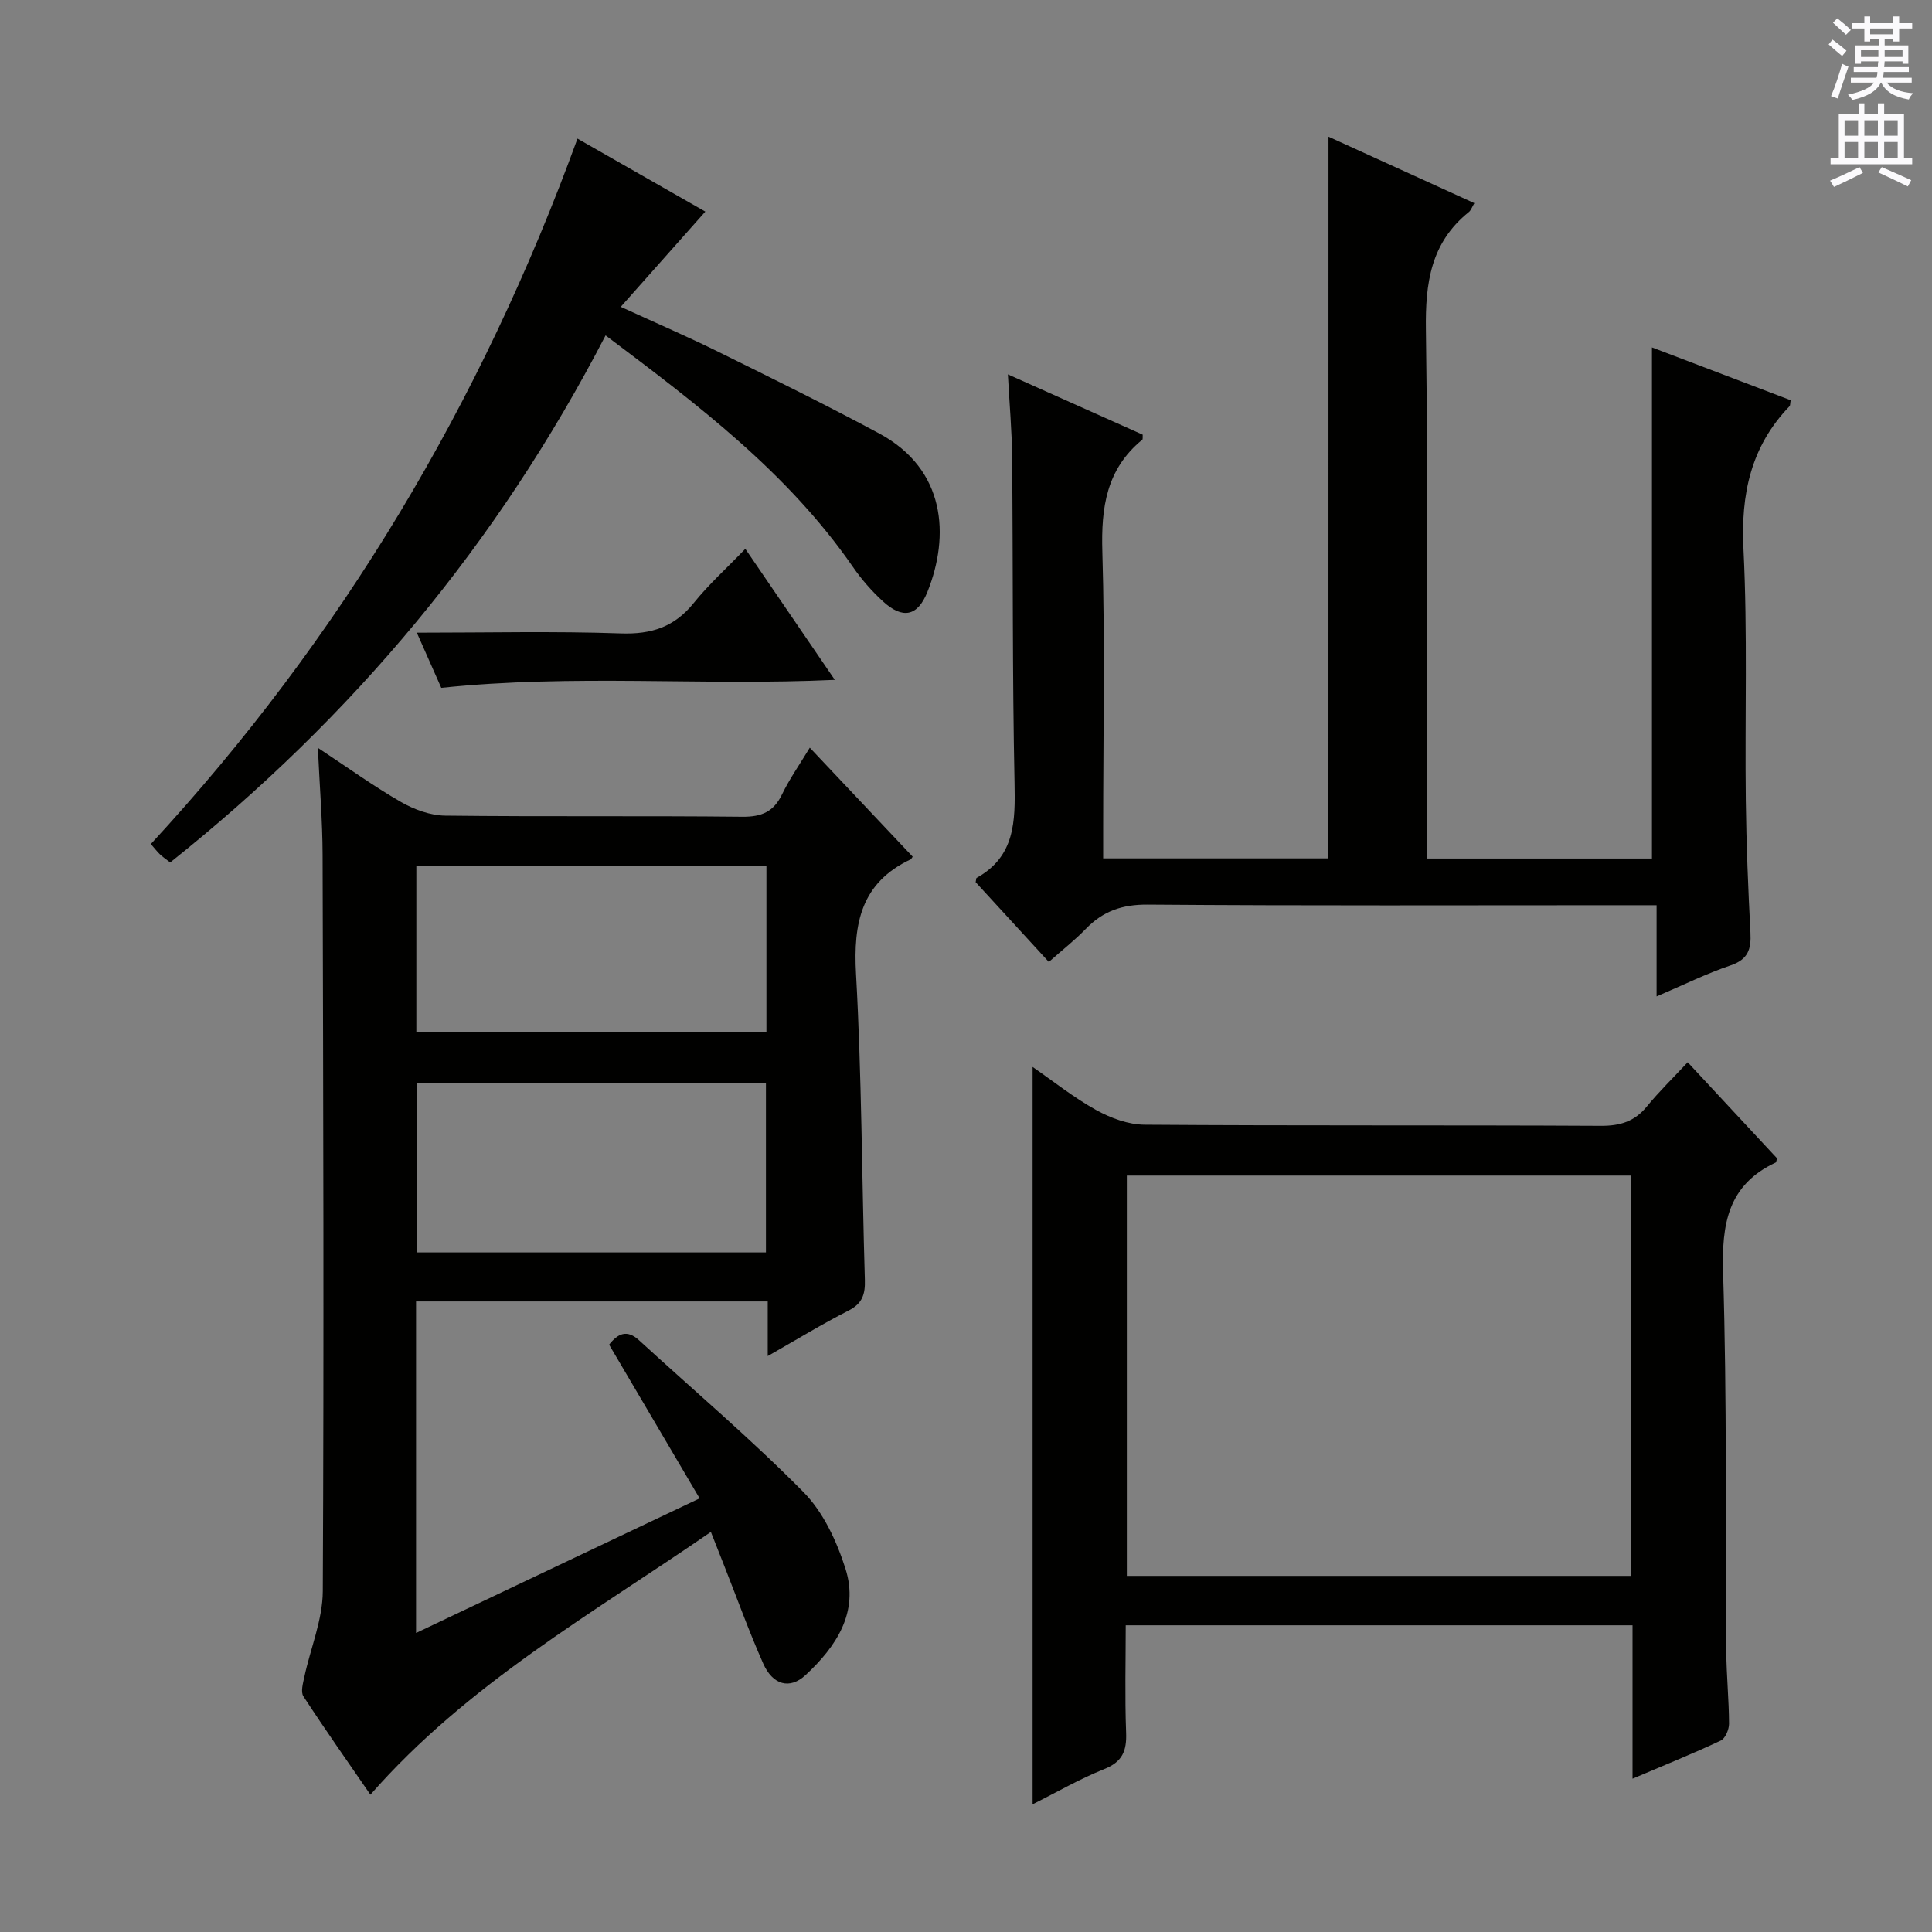 <svg enable-background="new 0 0 400 400" viewBox="0 0 400 400" xmlns="http://www.w3.org/2000/svg"><rect x="0" y="0" width="400" height="400" fill="#808080" stroke="none"/><g fill="#010100"><path d="m86.14 269.45v68.64c19.52-9.27 38.67-18.36 58.71-27.87-6.36-10.8-12.55-21.3-18.74-31.82 1.79-2.27 3.66-3.24 6.2-.91 11.39 10.44 23.21 20.46 34.05 31.44 4.1 4.15 6.89 10.19 8.69 15.87 2.85 8.99-1.92 16.12-8.27 22.01-3.27 3.03-6.79 2.06-8.77-2.4-2.96-6.68-5.43-13.57-8.12-20.37-.79-2-1.58-4-2.71-6.87-24.51 16.9-50.35 31.42-70.49 54.4-4.6-6.69-9.36-13.44-13.87-20.36-.6-.92-.09-2.7.19-4.02 1.27-5.93 3.79-11.82 3.82-17.74.25-50.83.1-101.66-.04-152.49-.02-6.96-.6-13.93-.98-22.13 6.27 4.14 11.58 7.98 17.24 11.23 2.72 1.56 6.07 2.78 9.15 2.81 20.5.24 41 .01 61.49.23 4 .04 6.49-1.03 8.23-4.65 1.51-3.13 3.54-6.01 5.74-9.65 7.28 7.72 14.3 15.15 21.3 22.57-.21.29-.28.49-.41.55-10.25 4.83-11.91 13.21-11.32 23.71 1.18 21.08 1.2 42.23 1.83 63.35.09 2.96-.5 4.9-3.37 6.36-5.42 2.75-10.62 5.94-16.74 9.42 0-4.29 0-7.68 0-11.31-24.5 0-48.42 0-72.81 0zm72.44-10.15c0-12.06 0-23.46 0-34.99-24.25 0-48.15 0-72.25 0v34.99zm-72.38-45.68h72.48c0-11.63 0-22.87 0-34.33-24.26 0-48.27 0-72.48 0z"/><path d="m275.05 28.3c9.69 4.42 19.81 9.02 30.2 13.76-.5.83-.7 1.49-1.14 1.84-7.9 6.35-9.03 14.7-8.89 24.38.49 34.48.19 68.97.19 103.45v6.02h46.61c0-35.25 0-70.42 0-105.82 9.34 3.56 19.06 7.25 28.72 10.93-.12.67-.07 1.07-.24 1.25-8.01 8.33-10.11 18.2-9.53 29.62.86 17.28.27 34.64.48 51.96.11 9.14.49 18.29.96 27.42.18 3.39-.47 5.53-4.1 6.76-4.99 1.69-9.76 4.05-15.33 6.43 0-6.45 0-12.31 0-18.88-2.52 0-4.47 0-6.41 0-32.99 0-65.97.13-98.96-.13-5.29-.04-9.26 1.36-12.81 5.03-2.28 2.36-4.89 4.39-7.65 6.84-5.28-5.76-10.3-11.23-15.15-16.51.12-.57.1-.84.19-.89 7.98-4.42 8.02-11.69 7.86-19.64-.47-22.48-.3-44.97-.5-67.46-.05-5.42-.54-10.84-.88-17.15 9.88 4.42 18.92 8.47 27.92 12.49-.04.5.05.93-.1 1.05-7.43 6.07-8.53 14.02-8.26 23.14.57 19.14.17 38.31.17 57.47v6.06h46.64c.01-49.71.01-99.38.01-149.42z"/><path d="m338 368.26c0-10.93 0-21.18 0-31.76-34.96 0-69.53 0-104.93 0 0 7.36-.2 14.78.08 22.18.15 3.8-.74 6.09-4.55 7.6-5.06 2.02-9.82 4.79-14.81 7.28 0-50.93 0-101.5 0-152.66 4.26 2.94 8.49 6.33 13.16 8.92 3.01 1.67 6.67 3.02 10.04 3.04 31.48.23 62.96.06 94.44.23 4 .02 6.99-.89 9.54-4.01 2.52-3.08 5.4-5.88 8.45-9.15 6.53 7.02 12.6 13.54 18.51 19.9-.18.58-.19.81-.28.85-9.92 4.64-11.21 12.73-10.9 22.85.81 26.13.47 52.29.66 78.43.04 4.98.55 9.95.57 14.93 0 1.19-.78 3.04-1.72 3.48-5.8 2.73-11.77 5.13-18.26 7.89zm-.4-41.99c0-27.89 0-55.44 0-82.88-34.97 0-69.54 0-104.3 0v82.88z"/><path d="m119.56 28.7c8.53 4.87 17.98 10.27 26.47 15.11-5.67 6.39-11.3 12.72-17.51 19.72 7.61 3.49 13.98 6.23 20.18 9.3 11.18 5.52 22.38 11.02 33.35 16.93 13.75 7.41 14.63 21.14 9.96 32.79-2.04 5.09-5.14 5.68-9.21 1.95-2.31-2.12-4.43-4.54-6.21-7.12-13.5-19.53-32.07-33.55-51.21-47.94-22.28 43.05-52.43 79.09-90.14 109.12-.89-.69-1.57-1.14-2.14-1.69-.59-.56-1.09-1.23-1.87-2.12 39.4-42.66 68.46-91.43 88.33-146.05z"/><path d="m154.31 113.63c6.34 9.29 12.23 17.9 18.53 27.13-27.32 1.27-54.05-1.23-81.48 1.65-1.35-3.04-3.05-6.87-5.06-11.42 14.68 0 28.47-.33 42.24.15 6.34.22 11.1-1.33 15.1-6.31 3.12-3.87 6.86-7.24 10.67-11.2z"/></g><path d="m378.6 9.2.8-1c.9.7 1.9 1.4 2.9 2.3l-.9 1.1c-1.1-.9-2-1.7-2.8-2.4zm.5 10.7c.9-2.1 1.6-4.3 2.3-6.7.4.2.8.4 1.3.6-.7 2.1-1.5 4.3-2.2 6.6zm.4-15.2.9-.9c1 .8 2 1.6 2.8 2.4l-1 1c-1-.9-1.9-1.8-2.7-2.5zm12.5-1.3h1.2v1.4h2.7v1.1h-2.7v2.7h-1.2v-.5h-1.8v1.3h4.9v3.8h-1.2v-.5h-3.7c0 .4-.1.9-.1 1.2h5.1v1h-5.2c0 .5-.1.9-.2 1.2h6v1h-5.2c1.1 1.3 2.9 2 5.5 2.2-.4.4-.7.8-.9 1.3-2.9-.5-4.8-1.6-5.7-3.5h-.1c-.8 1.7-2.7 2.9-5.9 3.6-.2-.4-.6-.8-.9-1.1 2.8-.6 4.6-1.4 5.4-2.5h-4.8v-1h5.3c.1-.3.2-.7.2-1.2h-4.9v-1h5c0-.4 0-.8.1-1.2h-3.6v.5h-1.2v-3.8h4.9v-1.3h-1.8v.5h-1.2v-2.7h-2.6v-1.1h2.6v-1.4h1.2v1.4h4.7v-1.4zm-6.7 8.4h3.6c0-.4 0-.9 0-1.4h-3.6zm1.9-4.7h4.7v-1.2h-4.7zm6.7 3.3h-3.7v1.4h3.7z" fill="#fbfafc"/><path d="m384.7 21.4h1.3v2.2h2.8v-2.2h1.3v2.2h4.1v9.1h1.7v1.3h-16.9v-1.3h1.7v-9.1h4.1v-2.2zm.3 13.2.7 1.2c-1.8.9-3.8 1.9-6 2.9-.2-.4-.5-.8-.8-1.3 2.4-1 4.4-2 6.1-2.8zm-3.1-6.5h2.8v-3.2h-2.8zm0 4.6h2.8v-3.3h-2.8zm4.1-4.6h2.8v-3.2h-2.8zm0 4.6h2.8v-3.3h-2.8zm3.6 1.9c2.1.9 4.1 1.8 6.1 2.7l-.7 1.3c-2.2-1.1-4.2-2-6.1-2.9zm3.3-9.7h-2.8v3.2h2.8zm-2.8 7.8h2.8v-3.3h-2.8z" fill="#fbfafc"/></svg>